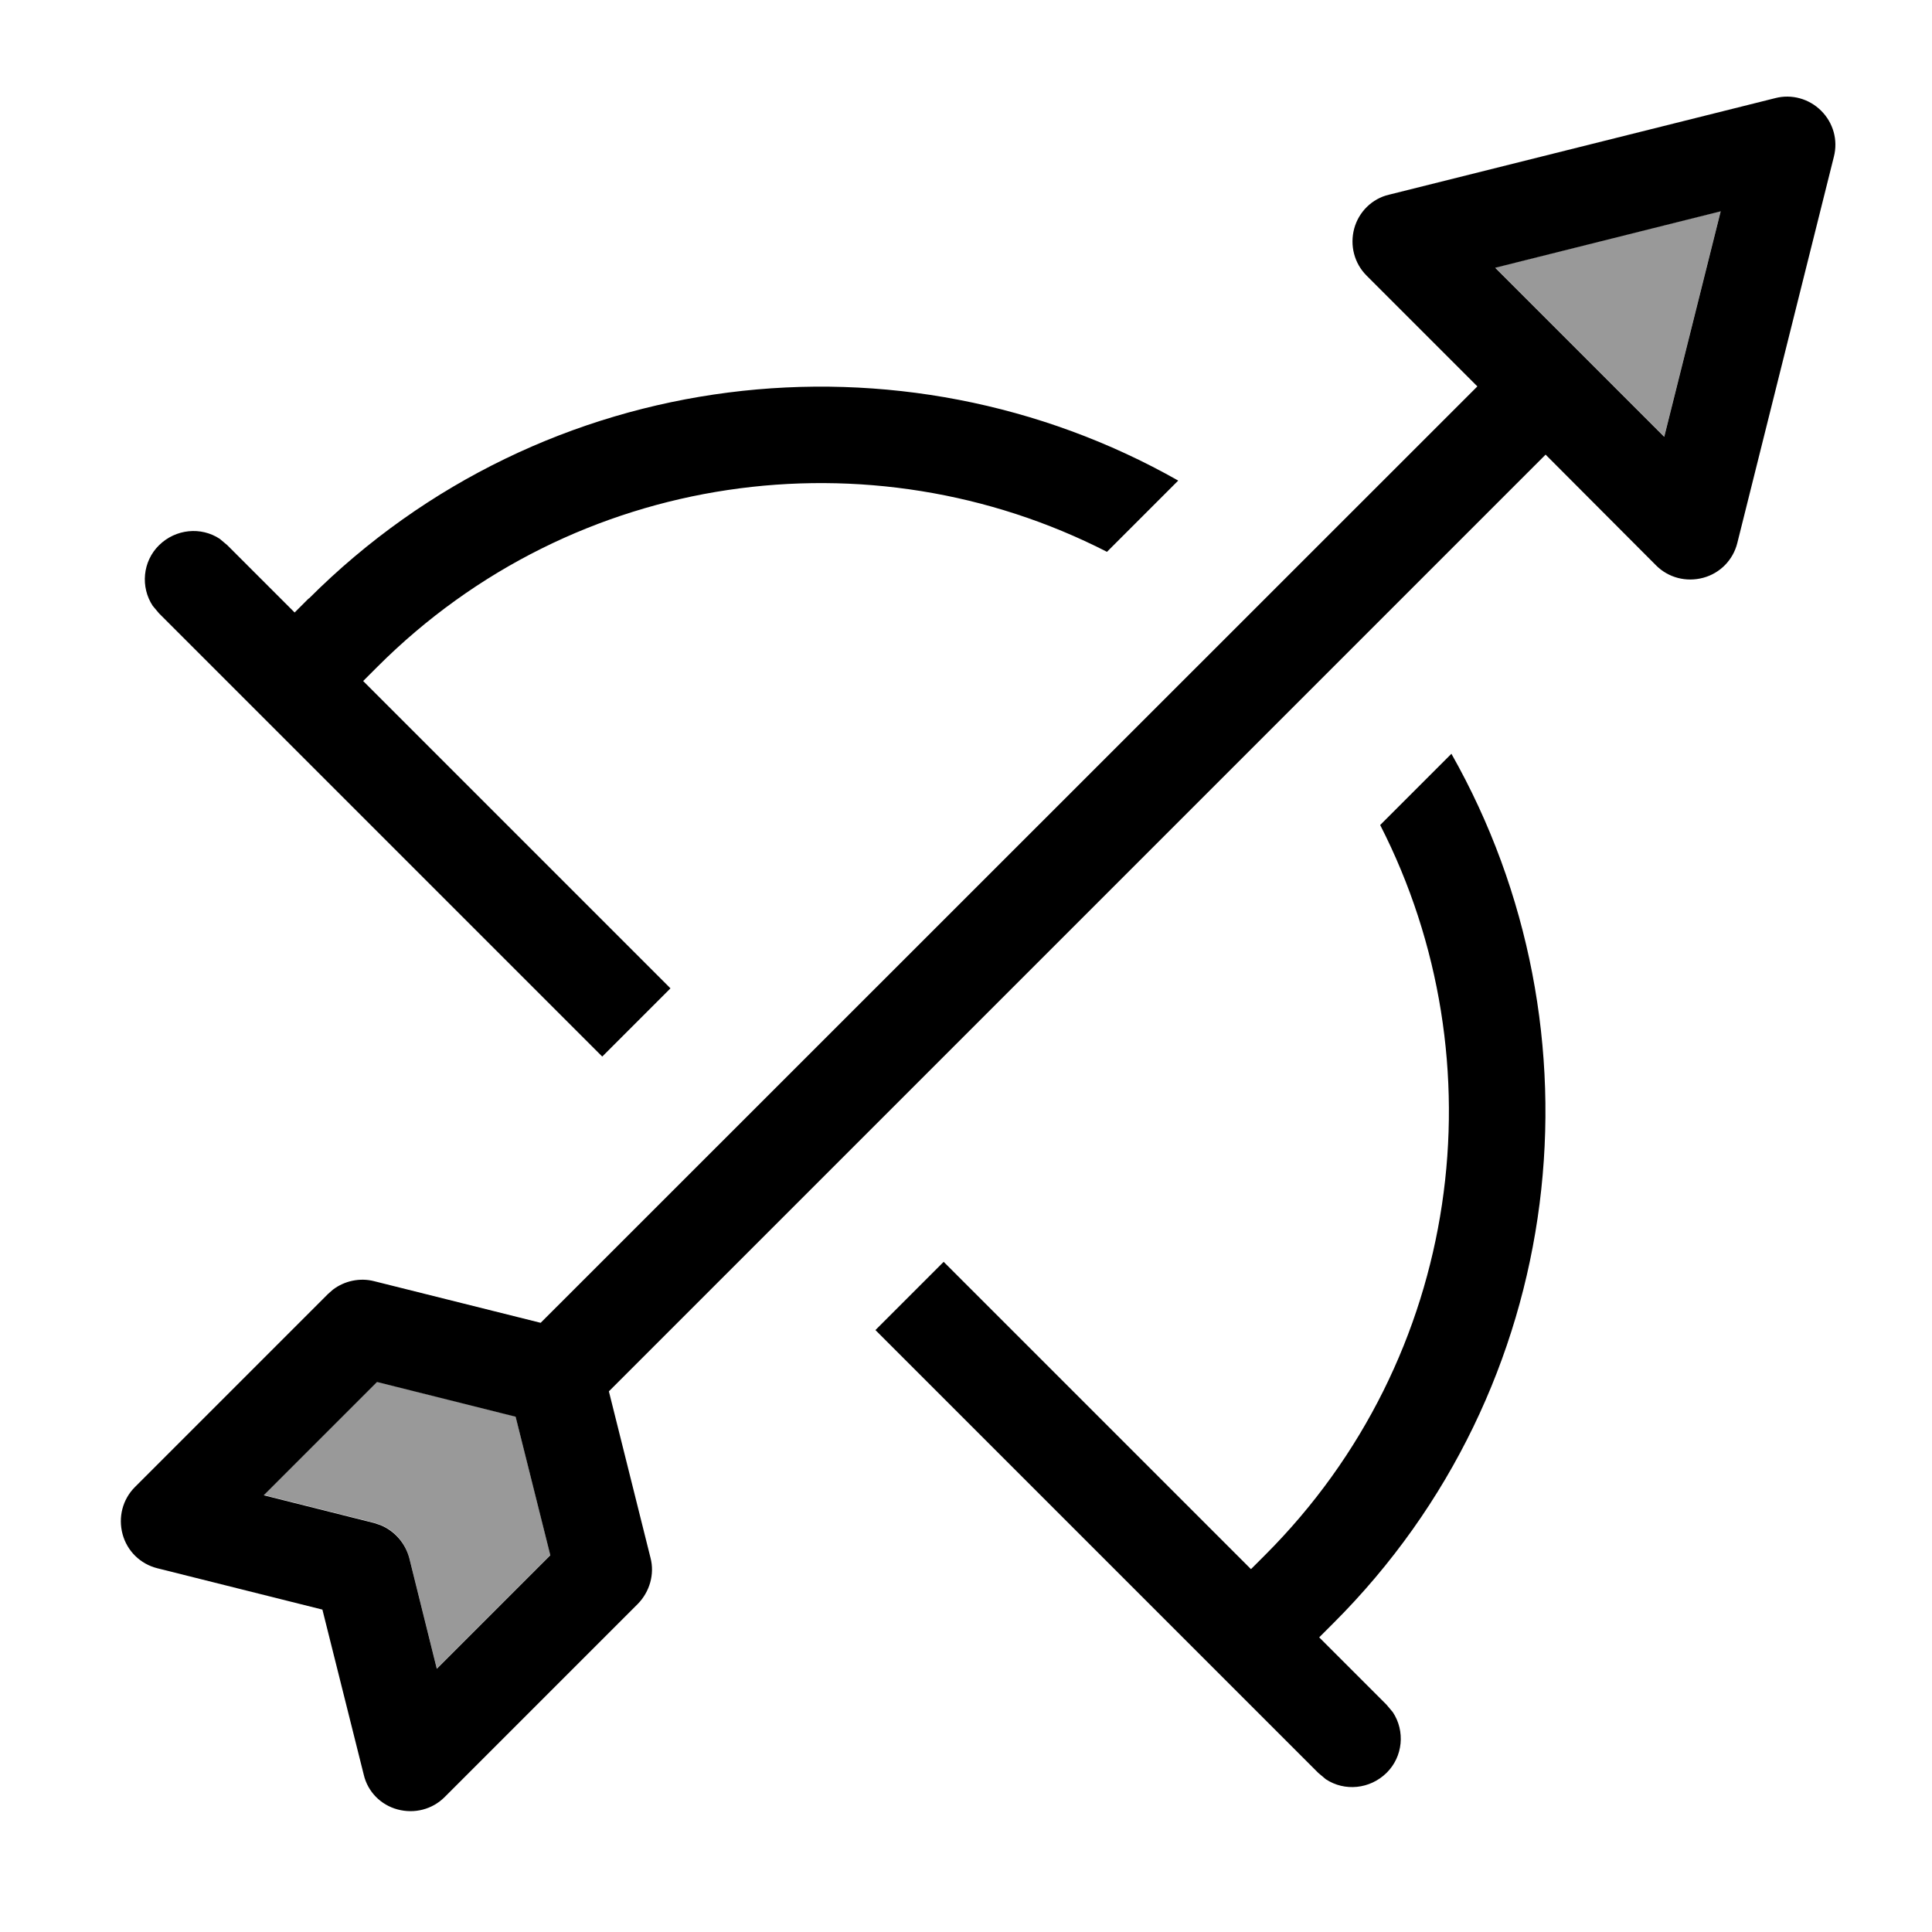 <svg xmlns="http://www.w3.org/2000/svg" viewBox="0 0 640 640"><!--! Font Awesome Pro 7.1.0 by @fontawesome - https://fontawesome.com License - https://fontawesome.com/license (Commercial License) Copyright 2025 Fonticons, Inc. --><path opacity=".4" fill="currentColor" d="M87.3 495.3L124.9 457.7L170.8 469.2L182.3 515.1L144.7 552.7L135.6 516.1C134.3 511.1 130.8 507 126 505.1L123.9 504.4L87.3 495.2zM495.3 88.6L570 69.9L551.3 144.6L495.3 88.6z"/><path fill="currentColor" d="M588.1 32.5C593.5 31.1 599.3 32.7 603.3 36.7C607.3 40.7 608.9 46.4 607.5 51.9L575.5 179.9C574.1 185.5 569.8 189.9 564.2 191.4C558.6 192.9 552.7 191.4 548.6 187.3L512 150.6L201.7 460.9L215.5 516.1C216.9 521.5 215.2 527.3 211.3 531.3L147.3 595.3C143.2 599.4 137.3 600.9 131.7 599.4C126.1 597.9 121.8 593.5 120.5 587.9L106.8 533.2L52.1 519.5C46.5 518.1 42.1 513.8 40.6 508.2C39.1 502.6 40.6 496.7 44.7 492.6L108.7 428.6L110.3 427.2C114.1 424.3 119.2 423.2 123.9 424.4L179.1 438.2L489.4 128L452.7 91.3C448.6 87.2 447.1 81.3 448.6 75.7C450.1 70.2 454.5 65.8 460.1 64.5L588.1 32.5zM480.8 249.7C532.7 341.3 519.8 459.7 441.7 537.7L437 542.4L459.3 564.7L461.4 567.2C465.5 573.4 464.8 581.9 459.3 587.3C453.8 592.7 445.4 593.5 439.2 589.4L436.7 587.3L290 440.6L312.6 418L414.4 519.8L419.1 515.1C484.5 449.7 497.2 351.5 457.2 273.3L480.8 249.7zM87.3 495.3L123.9 504.5L126 505.2C130.7 507.1 134.3 511.2 135.6 516.2L144.7 552.8L182.3 515.2L170.8 469.3L124.9 457.8L87.3 495.4zM102.3 198.3C180.3 120.3 298.7 107.3 390.3 159.2L366.7 182.8C288.5 142.8 190.4 155.5 125 220.9L120.3 225.6L222.1 327.4L199.5 350L52.7 203.2L50.6 200.7C46.5 194.5 47.2 186 52.7 180.6C58.2 175.2 66.6 174.4 72.8 178.5L75.3 180.6L97.6 202.9L102.3 198.2zM495.3 88.7L551.3 144.7L570 70L495.3 88.7z"/></svg>